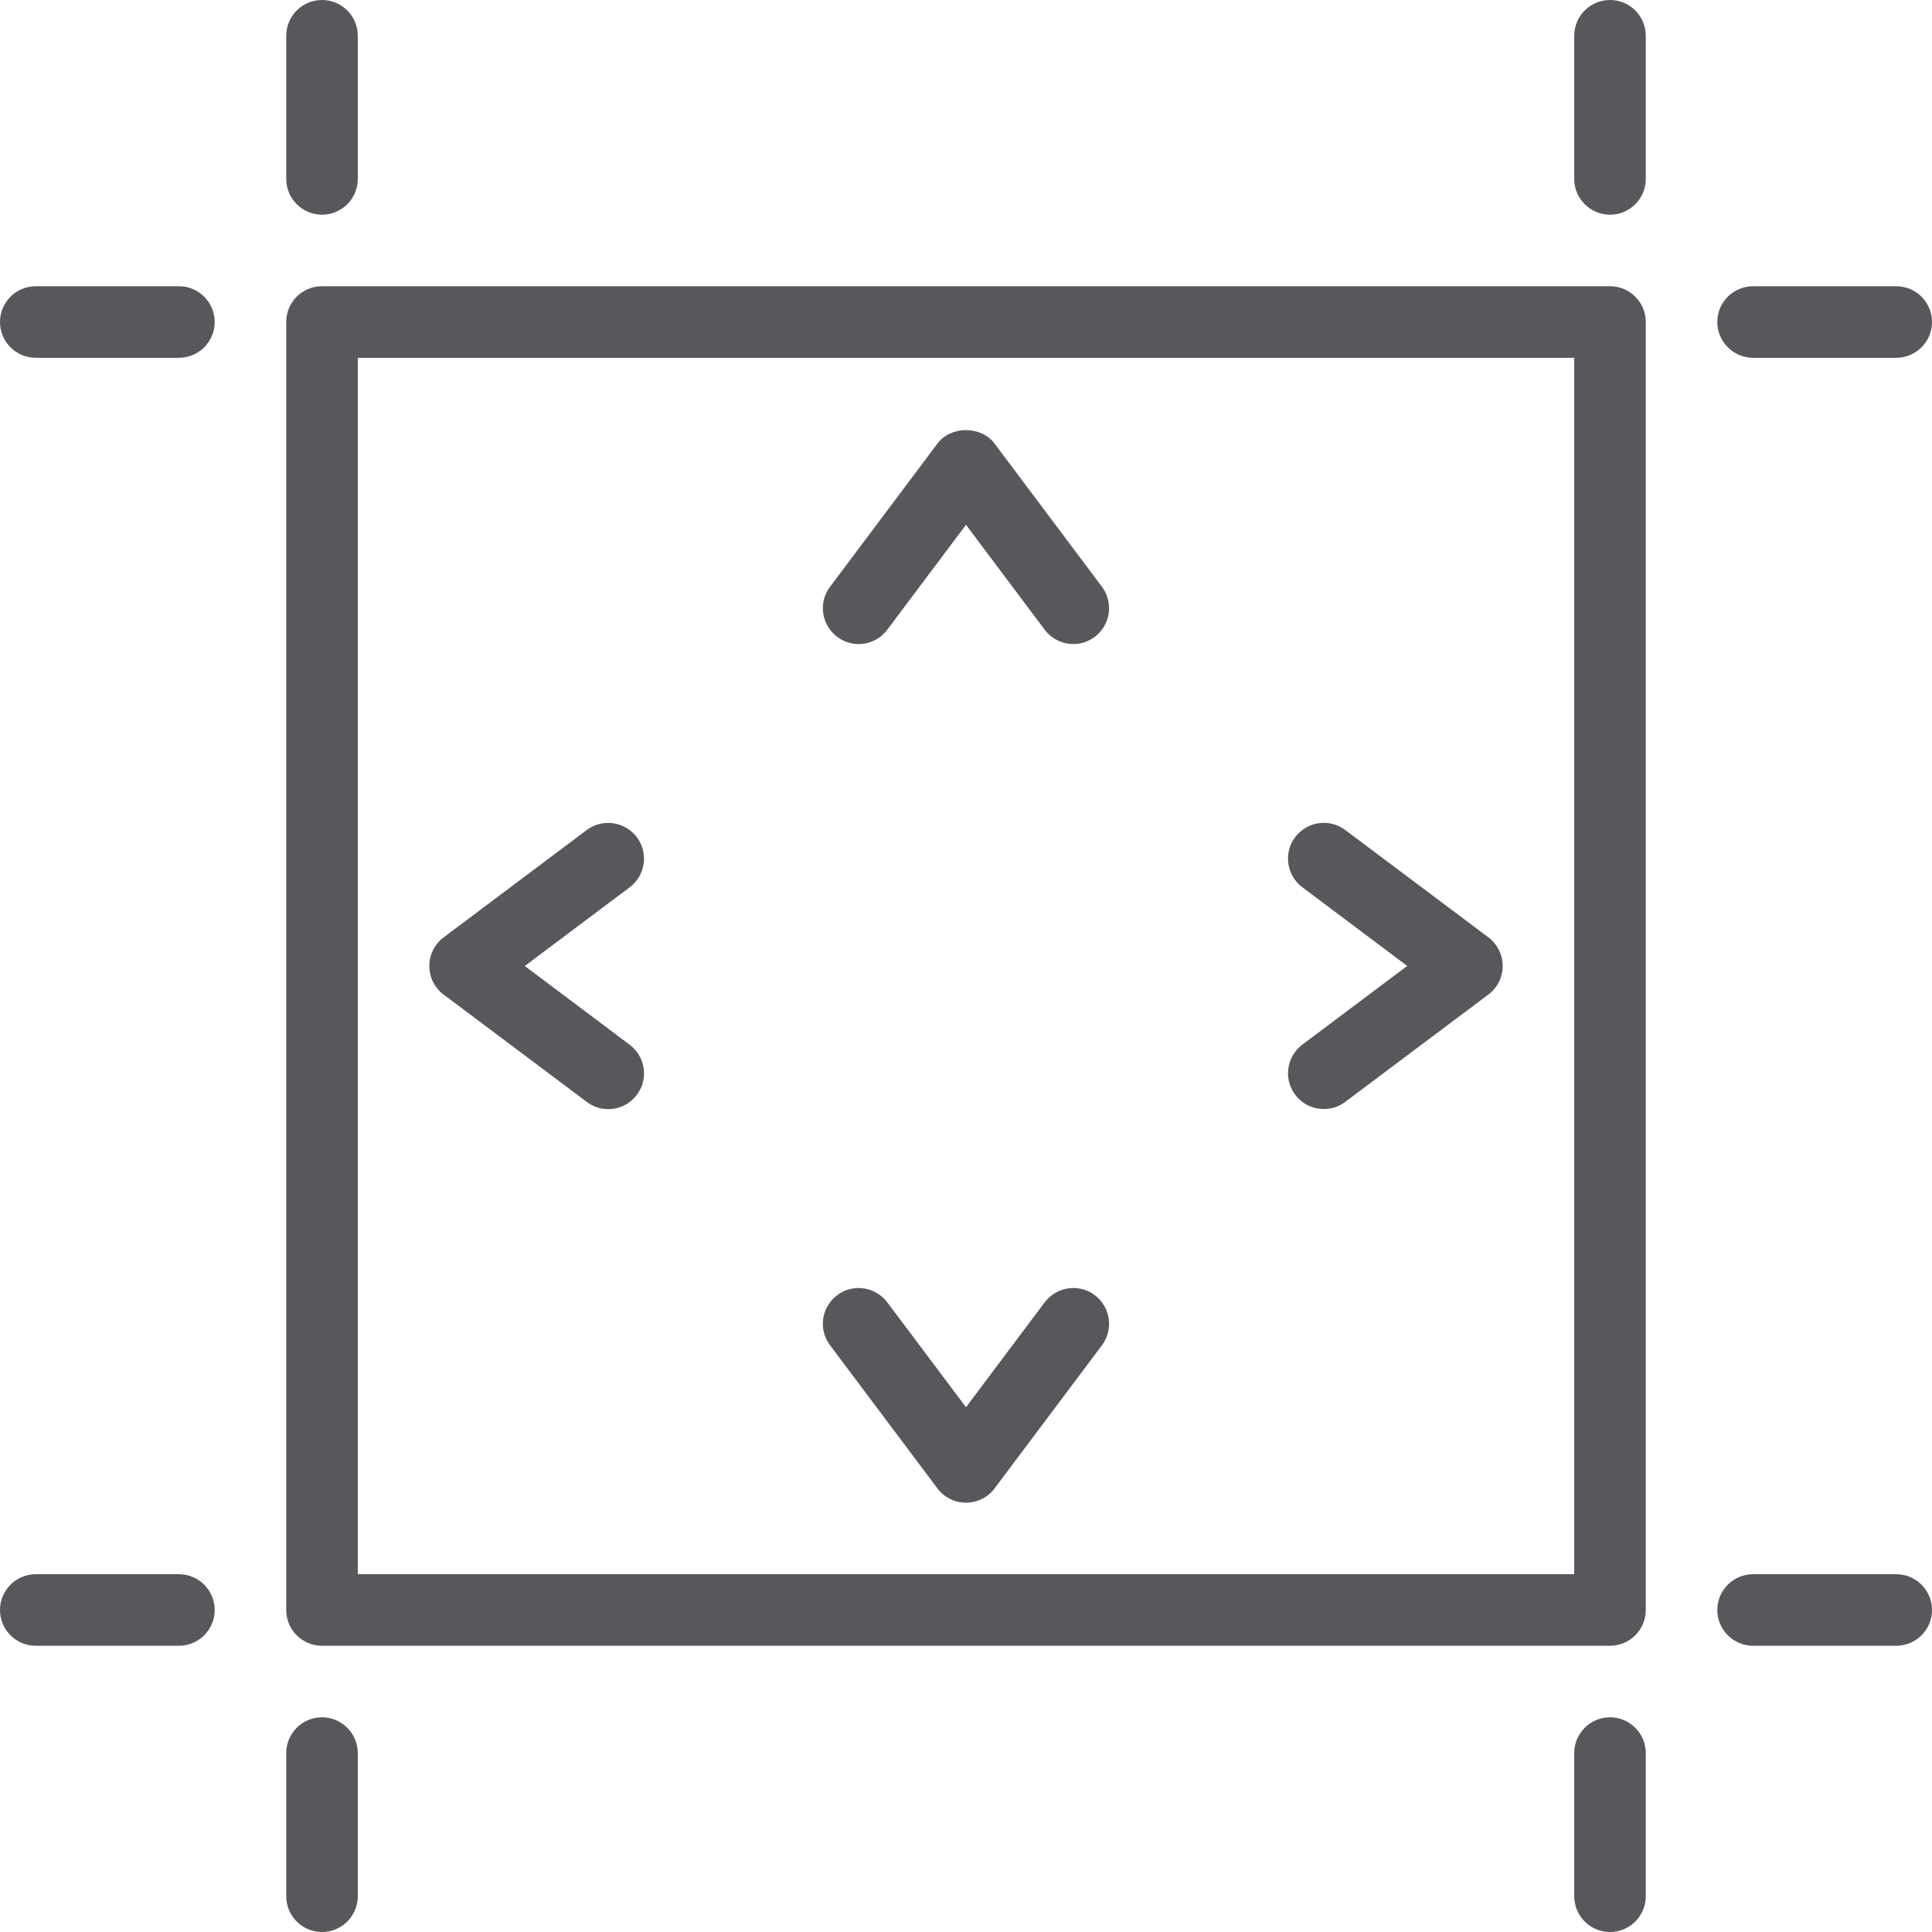 <svg width="32" height="32" viewBox="0 0 32 32" fill="none" xmlns="http://www.w3.org/2000/svg">
<path d="M26.667 4.741H5.333C5.006 4.741 4.741 5.006 4.741 5.333V26.667C4.741 26.994 5.006 27.259 5.333 27.259H26.667C26.994 27.259 27.259 26.994 27.259 26.667V5.333C27.259 5.006 26.994 4.741 26.667 4.741ZM26.074 26.074H5.926V5.926H26.074V26.074ZM3.556 26.667C3.556 26.994 3.29 27.259 2.963 27.259H0.593C0.265 27.259 0 26.994 0 26.667C0 26.339 0.265 26.074 0.593 26.074H2.963C3.29 26.074 3.556 26.339 3.556 26.667ZM5.926 29.037V31.407C5.926 31.735 5.661 32 5.333 32C5.006 32 4.741 31.735 4.741 31.407V29.037C4.741 28.71 5.006 28.444 5.333 28.444C5.661 28.444 5.926 28.71 5.926 29.037ZM4.741 2.963V0.593C4.741 0.265 5.006 0 5.333 0C5.661 0 5.926 0.265 5.926 0.593V2.963C5.926 3.29 5.661 3.556 5.333 3.556C5.006 3.556 4.741 3.29 4.741 2.963ZM3.556 5.333C3.556 5.661 3.29 5.926 2.963 5.926H0.593C0.265 5.926 0 5.661 0 5.333C0 5.006 0.265 4.741 0.593 4.741H2.963C3.29 4.741 3.556 5.006 3.556 5.333ZM32 26.667C32 26.994 31.735 27.259 31.407 27.259H29.037C28.71 27.259 28.444 26.994 28.444 26.667C28.444 26.339 28.71 26.074 29.037 26.074H31.407C31.735 26.074 32 26.339 32 26.667ZM27.259 29.037V31.407C27.259 31.735 26.994 32 26.667 32C26.339 32 26.074 31.735 26.074 31.407V29.037C26.074 28.71 26.339 28.444 26.667 28.444C26.994 28.444 27.259 28.71 27.259 29.037ZM27.259 0.593V2.963C27.259 3.29 26.994 3.556 26.667 3.556C26.339 3.556 26.074 3.29 26.074 2.963V0.593C26.074 0.265 26.339 0 26.667 0C26.994 0 27.259 0.265 27.259 0.593ZM28.444 5.333C28.444 5.006 28.71 4.741 29.037 4.741H31.407C31.735 4.741 32 5.006 32 5.333C32 5.661 31.735 5.926 31.407 5.926H29.037C28.71 5.926 28.444 5.661 28.444 5.333ZM13.867 10.548C13.604 10.351 13.551 9.979 13.748 9.719L15.526 7.348C15.749 7.049 16.25 7.049 16.474 7.348L18.252 9.719C18.447 9.981 18.394 10.351 18.133 10.548C18.026 10.628 17.902 10.667 17.778 10.667C17.598 10.667 17.421 10.585 17.303 10.43L16 8.692L14.696 10.43C14.501 10.692 14.129 10.747 13.867 10.548ZM13.748 22.282C13.551 22.019 13.604 21.649 13.867 21.452C14.127 21.255 14.499 21.31 14.696 21.571L16 23.308L17.303 21.571C17.502 21.308 17.872 21.256 18.133 21.452C18.395 21.649 18.447 22.021 18.252 22.282L16.474 24.652C16.363 24.802 16.186 24.889 16 24.889C15.813 24.889 15.637 24.802 15.526 24.652L13.748 22.282ZM7.348 16.474C7.198 16.362 7.111 16.186 7.111 16C7.111 15.814 7.198 15.637 7.348 15.526L9.718 13.748C9.979 13.552 10.351 13.606 10.548 13.867C10.745 14.129 10.692 14.5 10.429 14.697L8.692 16L10.429 17.304C10.692 17.501 10.745 17.873 10.548 18.134C10.431 18.289 10.255 18.371 10.074 18.371C9.949 18.371 9.825 18.332 9.72 18.252L7.349 16.474H7.348ZM21.57 17.303L23.308 15.999L21.57 14.695C21.308 14.498 21.256 14.126 21.452 13.866C21.65 13.603 22.02 13.552 22.281 13.747L24.652 15.525C24.801 15.637 24.889 15.814 24.889 15.999C24.889 16.186 24.801 16.362 24.652 16.473L22.281 18.251C22.175 18.331 22.05 18.369 21.926 18.369C21.747 18.369 21.569 18.288 21.452 18.132C21.256 17.87 21.309 17.5 21.57 17.303Z" fill="#58585C"/>
</svg>
